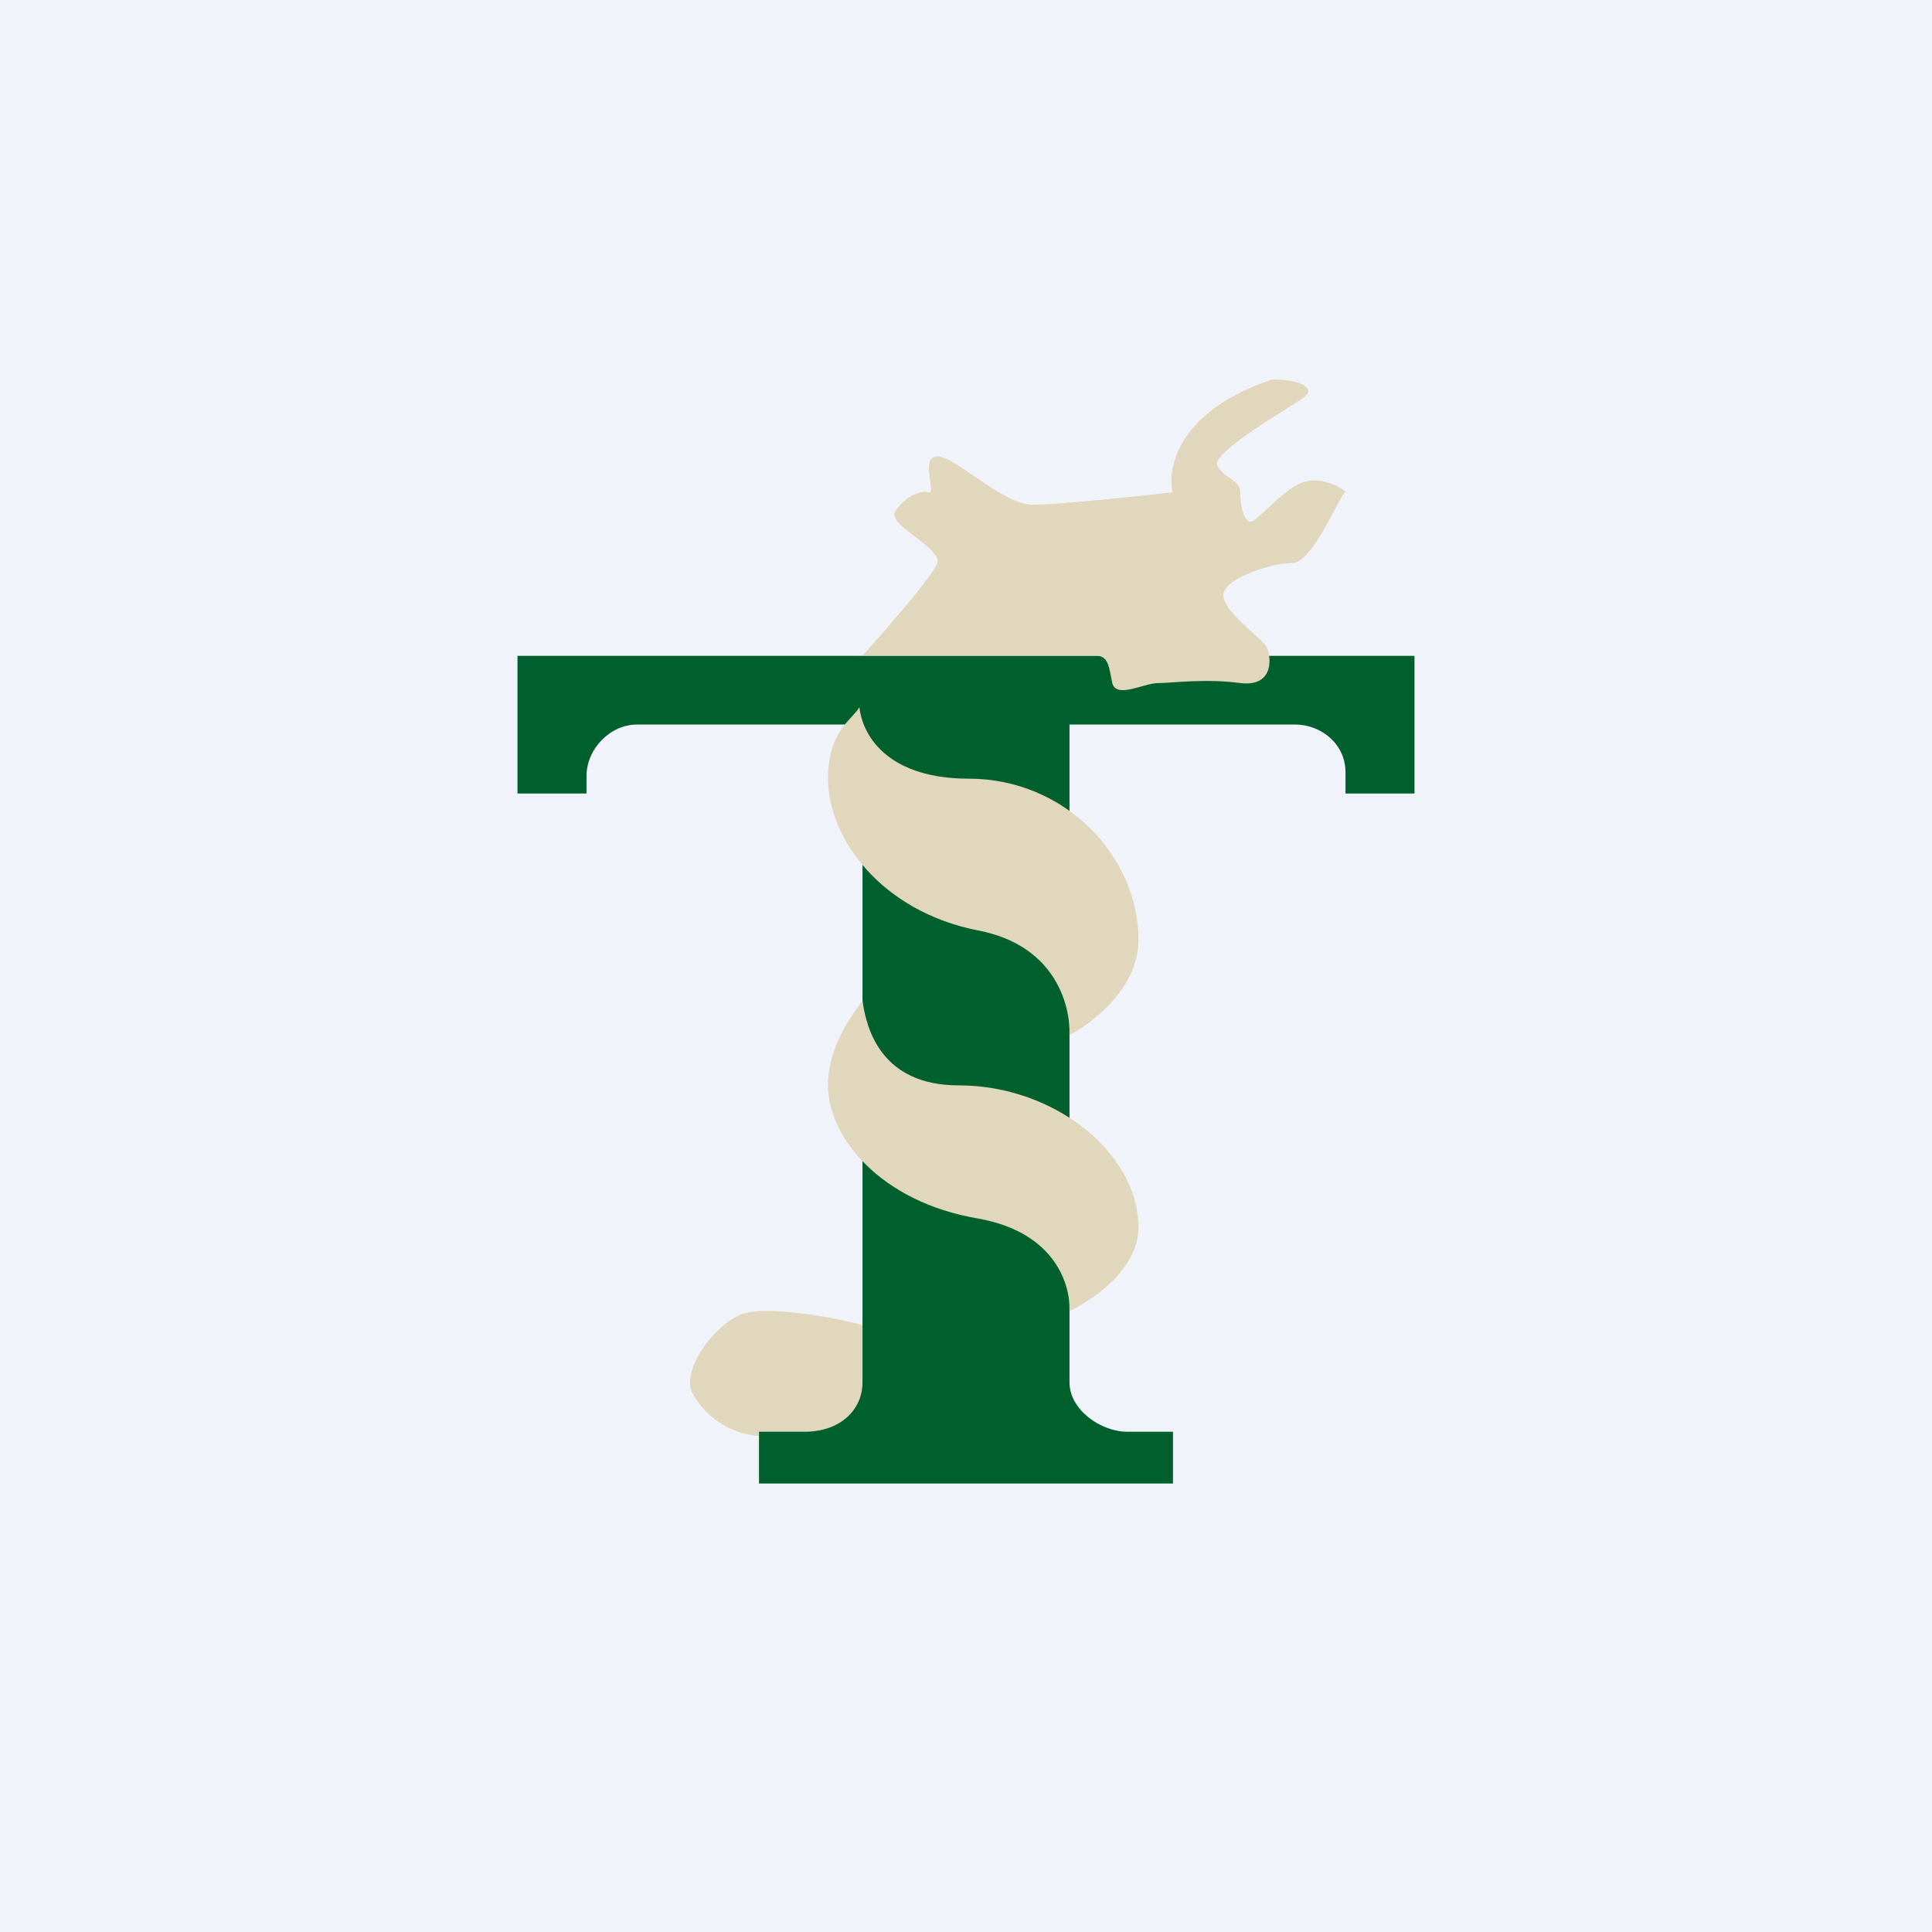 <svg width="56" height="56" viewBox="0 0 56 56" xmlns="http://www.w3.org/2000/svg"><path fill="#F0F3FA" d="M0 0h56v56H0z"/><path d="M21.52 38.09c.67-.26 2.73.1 3.48.32V42c-.62-.13-2.06-.39-2.83-.37a2.4 2.4 0 0 1-2.1-1.25c-.33-.64.6-1.97 1.45-2.3Z" fill="#E1D7BC"/><path d="M15 19.01h26V23h-2v-.62c0-.8-.69-1.38-1.47-1.38H31v19.07c0 .79.9 1.43 1.68 1.43H34V43H22v-1.5h1.32c1.04 0 1.68-.64 1.68-1.43V21h-6.53c-.78 0-1.47.7-1.47 1.5v.5h-2v-3.99Z" fill="#00602D"/><path d="M27.17 16.32c-.1.33-1.49 1.94-2.17 2.68h6.74c.4 0 .4.33.5.8.12.46.92 0 1.32 0s1.37-.14 2.4 0c1.01.12.9-.84.72-1.1-.19-.26-1.4-1.11-1.2-1.55.18-.44 1.39-.83 1.98-.83.59 0 1.42-2.05 1.53-2.05.1 0-.54-.47-1.16-.31-.61.15-1.42 1.22-1.6 1.16-.2-.05-.28-.49-.28-.85 0-.37-.48-.4-.67-.78-.18-.39 2.31-1.79 2.55-2 .25-.2-.02-.49-.96-.49-2.7.9-3.05 2.55-2.88 3.27-1.05.12-3.34.36-4.05.36-.89 0-2.23-1.4-2.77-1.4-.53 0 0 1.12-.26 1.04-.27-.08-.76.2-.97.57-.22.36 1.37 1.06 1.23 1.48ZM27.79 31.46c-2.25 0-2.68-1.64-2.79-2.46-.21.32-1 1.25-1 2.46 0 1.5 1.52 3.38 4.35 3.86 2.26.4 2.68 1.95 2.65 2.68.64-.3 2-1.19 2-2.43 0-2.12-2.41-4.11-5.21-4.11ZM28.08 22.57c-2.24 0-3.06-1.14-3.17-2.07-.21.36-.91.7-.91 2.07 0 1.71 1.52 3.84 4.35 4.4 2.26.43 2.68 2.2 2.65 3.03.64-.33 2-1.35 2-2.76 0-2.4-2.11-4.67-4.92-4.67Z" fill="#E1D7BC"/></svg>